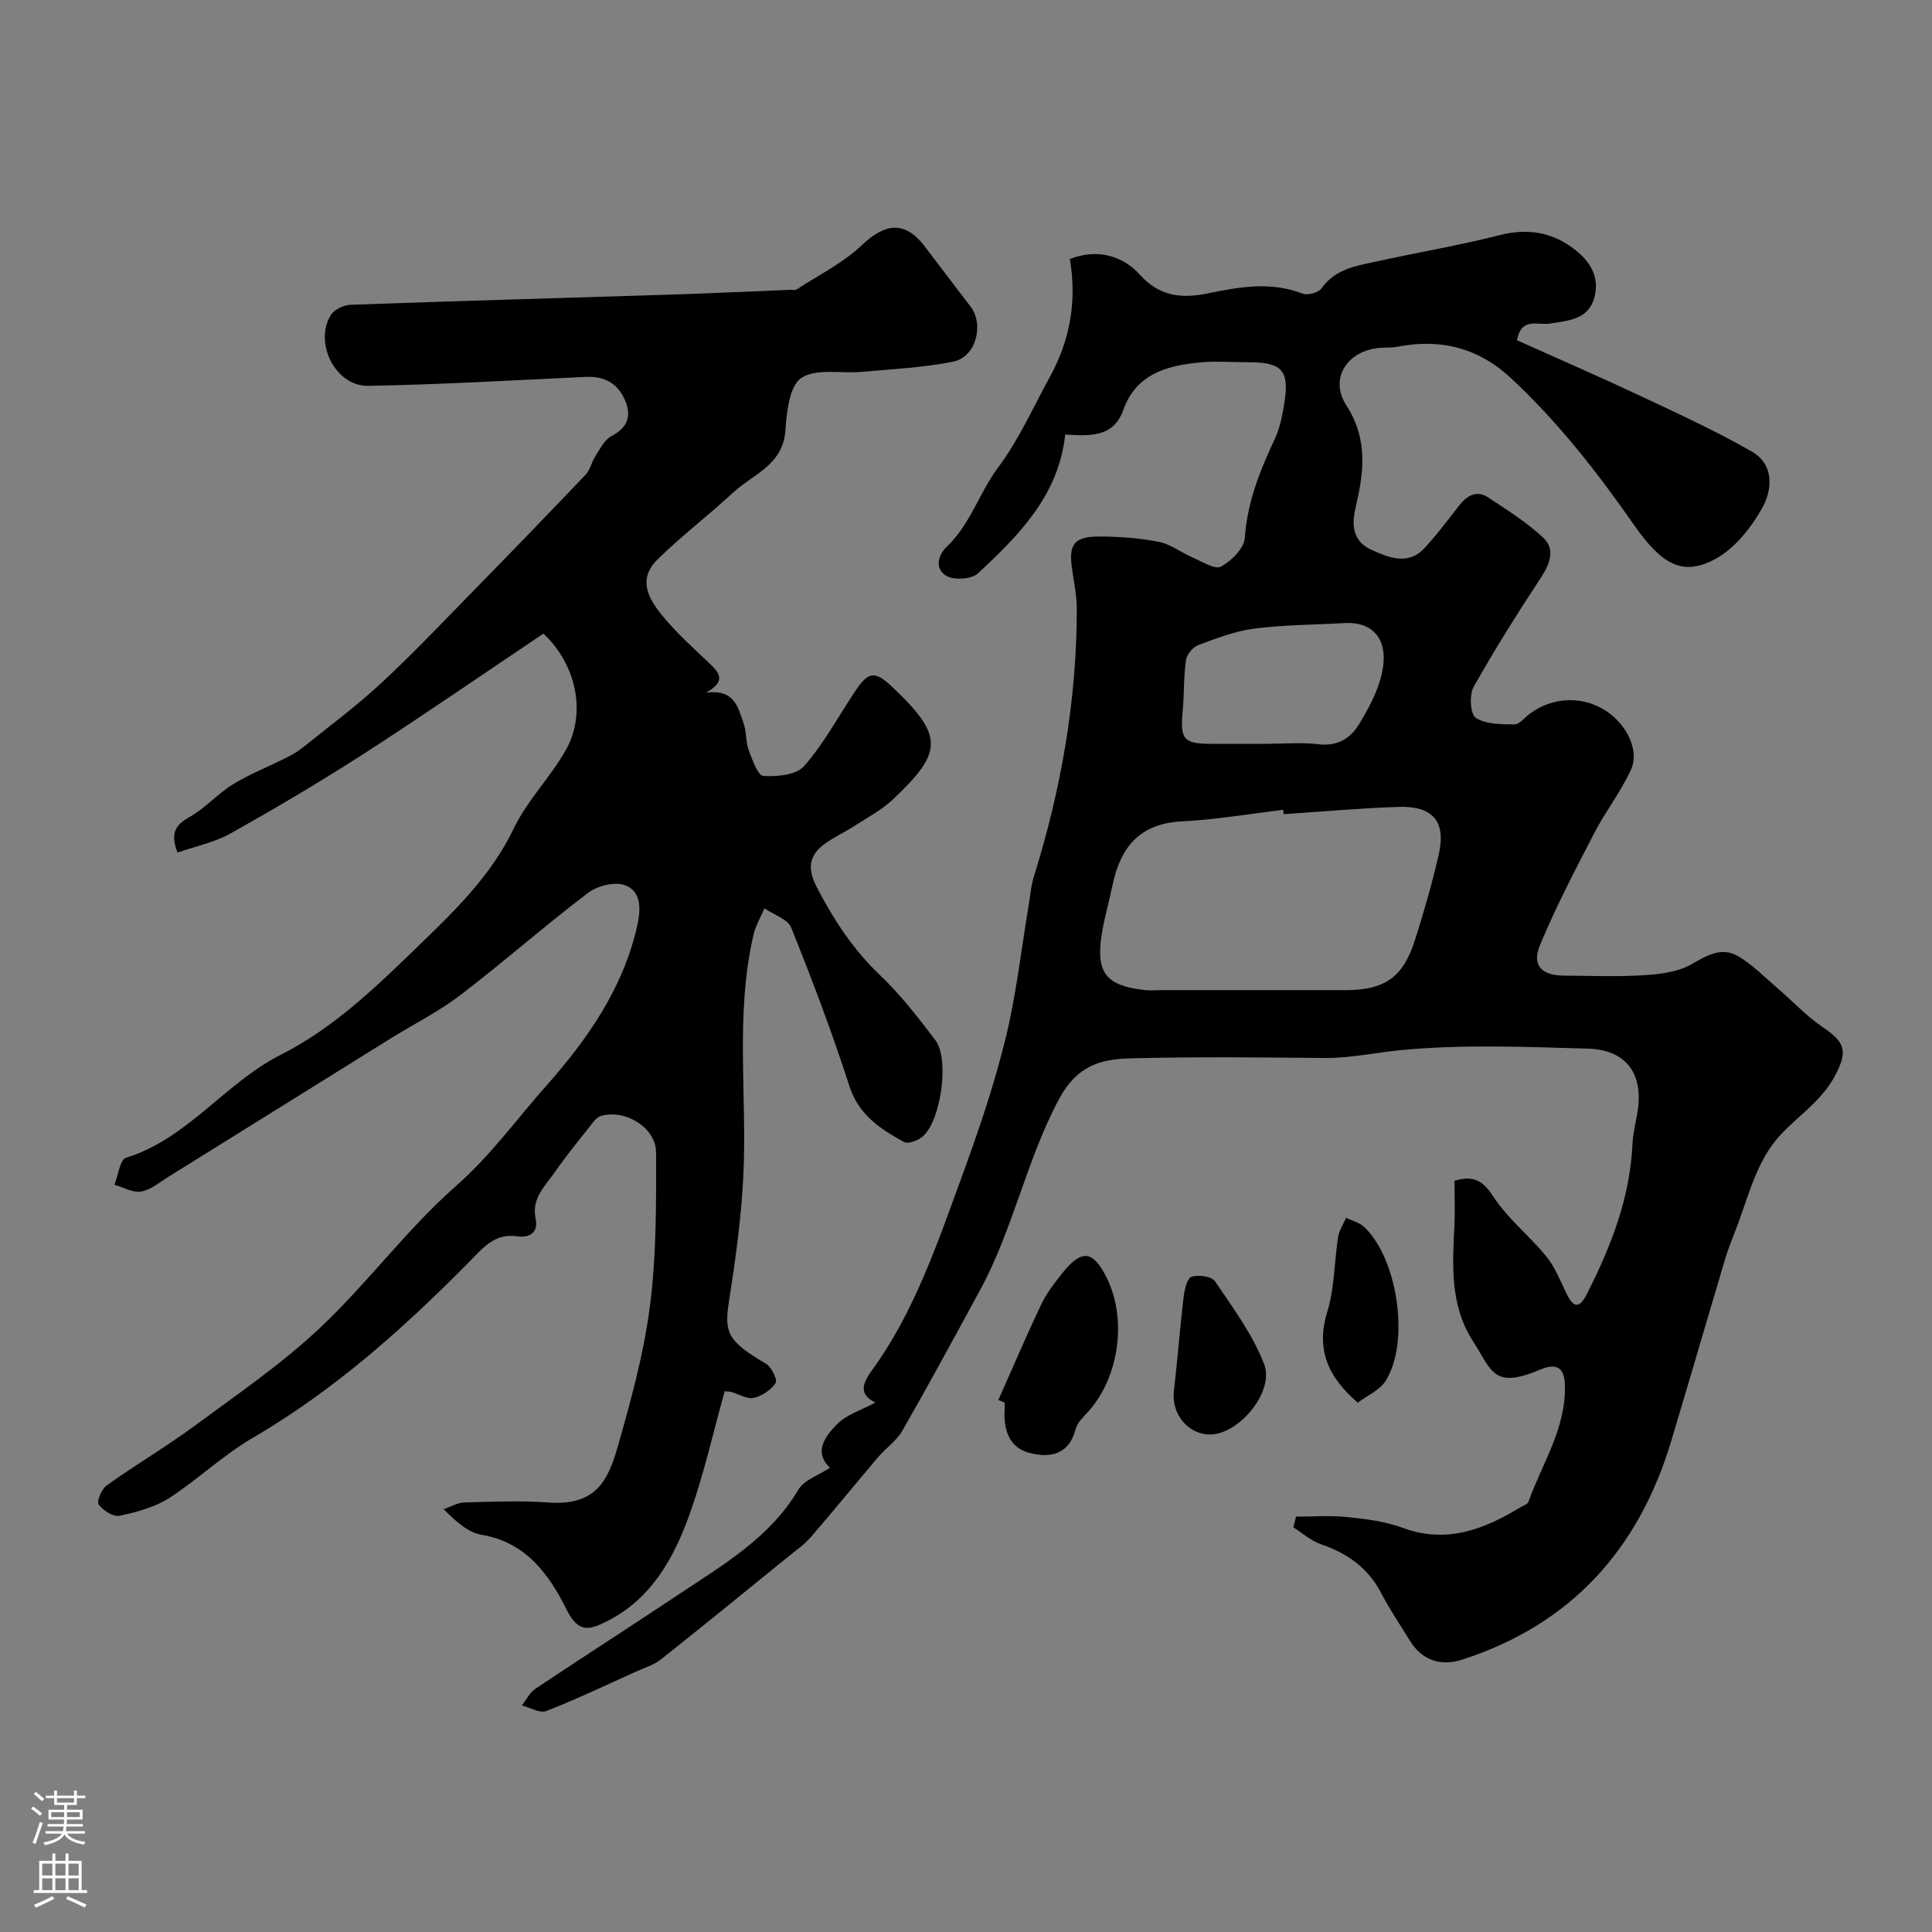 <svg enable-background="new 0 0 400 400" viewBox="0 0 400 400" xmlns="http://www.w3.org/2000/svg"><rect x="0" y="0" width="400" height="400" fill="#808080" stroke="none"/><g fill="#010000"><path d="m171.86 303.88c-3.49-3.2-1-6.48 1.31-8.89 2.02-2.11 5.24-3.07 8.06-4.61-2.92-1.47-3.19-3.26-.76-6.59 8.72-11.96 13.45-25.93 18.48-39.66 3.48-9.49 6.77-19.11 9.19-28.91 2.26-9.13 3.28-18.57 4.85-27.88.32-1.92.45-3.9 1.03-5.74 5.64-18.05 8.91-36.49 8.92-55.43 0-2.76-.57-5.53-.97-8.28-.78-5.22.38-6.84 5.77-6.81 4.09.02 8.24.32 12.24 1.12 2.45.49 4.63 2.24 7 3.25 1.93.83 4.57 2.53 5.81 1.86 2.16-1.17 4.79-3.79 4.94-5.96.51-7.4 3.13-13.94 6.21-20.48 1.08-2.3 1.57-4.95 1.98-7.49 1.06-6.63-.51-8.37-7.24-8.38-3.5 0-7.03-.29-10.49.06-6.72.68-12.97 2.41-15.6 9.77-2.11 5.91-7.15 5.39-12.05 5.14-1.37 12.66-9.6 20.83-18.03 28.72-1.29 1.2-4.7 1.47-6.36.64-2.76-1.38-1.97-4.4-.13-6.14 4.89-4.64 6.77-11.23 10.51-16.23 4.48-6 7.33-12.56 10.82-18.9 4.11-7.47 5.68-15.58 4.14-24.43 5.7-2.26 11.05-.63 14.52 3.26 4.2 4.7 9.06 4.87 13.96 3.87 6.68-1.37 13.08-2.53 19.71.03 1.06.41 3.3-.2 3.93-1.09 2.9-4.12 7.36-4.68 11.64-5.62 8.42-1.85 16.94-3.29 25.3-5.41 5.51-1.39 10.37-.7 14.87 2.53 3.46 2.48 5.86 5.77 4.71 10.28-1.19 4.7-5.42 4.9-9.23 5.51-2.5.4-5.92-1.41-6.83 3.45 8.47 3.81 17.18 7.59 25.77 11.63 7.7 3.62 15.46 7.18 22.83 11.41 4.78 2.74 4.28 8.04 2.08 11.88-2.32 4.05-5.69 8.28-9.68 10.41-6.65 3.55-10.95 1.25-16.83-7.18-7.55-10.83-15.63-21.17-25.32-30.22-6.78-6.33-14.55-8.32-23.49-6.6-1.13.22-2.31.16-3.46.23-6.84.4-10.92 6.21-7.21 11.95 4.62 7.14 3.54 14.22 1.86 21.32-1 4.25 0 7.07 3.38 8.59 3.4 1.53 7.48 3.28 10.84-.3 2.58-2.74 4.83-5.79 7.15-8.75 1.67-2.13 3.63-3.48 6.18-1.79 3.91 2.6 7.95 5.13 11.35 8.31 2.42 2.27 1.5 5.21-.35 8.04-4.91 7.49-9.71 15.07-14.08 22.87-.93 1.65-.67 5.68.46 6.39 2.12 1.35 5.26 1.33 7.98 1.35 1.05.01 2.11-1.4 3.16-2.18 4.86-3.62 11.19-3.8 16.08-.44 4.11 2.83 6.68 8.1 4.91 11.98-2.09 4.57-5.26 8.63-7.59 13.11-3.96 7.64-7.96 15.3-11.26 23.24-1.74 4.18.34 6.27 4.93 6.3 5.5.04 11.01.26 16.49-.08 3.36-.21 7.07-.63 9.89-2.24 3.35-1.91 6.4-3.76 9.93-1.58 2.88 1.77 5.32 4.25 7.91 6.47 3.18 2.73 6.07 5.87 9.52 8.19 4.67 3.13 5 5.04 2.43 9.95-3.18 6.06-9.33 9.26-13.03 14.37-3.86 5.32-5.41 12.31-7.93 18.58-.72 1.8-1.4 3.63-1.95 5.5-3.7 12.43-7.31 24.88-11.04 37.29-6.73 22.36-20.72 37.87-43.19 45.15-4.47 1.45-8.37.24-10.96-4.02-1.95-3.21-4.1-6.31-5.82-9.64-2.73-5.3-7.05-8.35-12.57-10.23-2.04-.7-3.78-2.29-5.66-3.48.18-.74.36-1.47.55-2.21 3.53 0 7.09-.29 10.58.08 3.88.4 7.88.89 11.5 2.23 9.12 3.37 16.86.3 24.45-4.29.56-.34 1.41-.6 1.58-1.09 2.87-8.05 7.96-15.43 7.54-24.51-.17-3.77-2.27-4.06-5.06-2.88-9.84 4.16-10 .25-13.99-5.93-4.75-7.37-4.21-15.67-3.81-23.93.14-3 .02-6.02.02-9.23 3.57-1.06 5.7-.34 7.98 3.2 2.98 4.62 7.55 8.19 11.06 12.52 1.81 2.23 2.9 5.08 4.18 7.71 1.44 2.94 2.65 3.05 4.18.03 4.99-9.81 8.94-19.91 9.45-31.09.1-2.11.62-4.2.99-6.29 1.42-8.03-2.13-13.2-10.21-13.43-12.86-.37-25.81-.91-38.56.29-5.29.5-10.6 1.7-16.06 1.65-13.37-.13-26.74-.28-40.1.07-6.1.16-11.05 1.44-14.79 8.43-6.8 12.73-9.5 26.96-16.33 39.52-5.3 9.75-10.59 19.5-16.1 29.13-1.2 2.1-3.42 3.6-5.03 5.49-4.67 5.5-9.22 11.12-13.95 16.58-1.37 1.58-3.16 2.8-4.81 4.14-8.7 7.07-17.38 14.16-26.17 21.13-1.48 1.17-3.43 1.76-5.19 2.55-6.17 2.78-12.29 5.71-18.59 8.16-1.33.52-3.35-.73-5.05-1.16.92-1.16 1.62-2.65 2.8-3.44 9.86-6.59 19.86-13 29.73-19.58 9.2-6.13 18.85-11.7 24.77-21.72 1.22-1.99 4.17-2.91 6.52-4.47zm93.9-135.31c-.03-.3-.06-.6-.09-.9-7 .83-13.98 2.04-21 2.39-8.7.44-12.69 5.33-14.32 13.16-.73 3.5-1.75 6.96-2.29 10.49-1.17 7.72 1.01 10.39 8.89 11.26 1.15.13 2.33.03 3.49.03h38.04c8.15 0 11.97-2.57 14.45-10.3 1.88-5.87 3.58-11.81 4.95-17.82 1.55-6.79-1.21-10.06-8.35-9.82-7.93.26-15.85.98-23.77 1.51zm-3.75-14.57c3.67 0 7.37-.34 10.99.09 3.89.46 6.59-1.21 8.35-4.11 1.99-3.28 3.93-6.85 4.75-10.54 1.64-7.41-2.24-10.74-7.59-10.44-6.26.35-12.57.35-18.78 1.14-3.97.51-7.85 2-11.63 3.41-1.12.42-2.39 1.95-2.56 3.12-.49 3.49-.35 7.06-.68 10.58-.54 5.77.18 6.72 5.66 6.75 3.82.01 7.66 0 11.49 0z"/><path d="m112.51 131.18c-12.47 8.37-24.69 16.81-37.16 24.86-9.01 5.81-18.26 11.26-27.6 16.51-3.32 1.86-7.24 2.65-10.99 3.97-1.49-3.78-.63-5.65 2.46-7.36 3.25-1.8 5.81-4.81 8.99-6.76 3.55-2.17 7.49-3.72 11.22-5.6 1.16-.58 2.3-1.26 3.31-2.07 5.42-4.36 11.03-8.52 16.12-13.24 6.52-6.04 12.65-12.51 18.87-18.87 7.89-8.06 15.74-16.17 23.52-24.35.95-1 1.23-2.61 2.01-3.81.97-1.49 1.86-3.39 3.3-4.15 3.27-1.72 4.25-4.01 2.91-7.28-1.48-3.61-4.25-5.18-8.2-5-15.02.7-30.04 1.6-45.07 1.85-6.75.11-11.26-8.91-7.7-14.67.71-1.14 2.68-2.06 4.11-2.11 22.02-.79 44.04-1.4 66.06-2.1 8.26-.26 16.52-.66 24.79-.99.5-.02 1.12.14 1.48-.09 4.57-2.98 9.61-5.47 13.51-9.17 4.86-4.62 8.94-5.04 12.96.21 3.18 4.15 6.31 8.34 9.51 12.48 2.88 3.73 1.17 10.46-3.52 11.42-6.22 1.27-12.65 1.55-19 2.13-4.25.39-9.41-.78-12.49 1.26-2.46 1.63-3.04 7.03-3.3 10.83-.48 7.24-6.75 9.11-10.87 12.94-5.1 4.73-10.68 8.96-15.63 13.83-4.36 4.29-1.59 8.54 1.44 12.12 2.78 3.3 6.02 6.23 9.16 9.21 2.06 1.95 3.91 3.74-.53 6.24 5.94-.8 6.6 3.07 7.73 6.18.65 1.81.46 3.92 1.12 5.73.72 1.97 1.87 5.25 3.01 5.32 2.83.18 6.83-.19 8.44-2.03 4.05-4.62 7.02-10.17 10.45-15.33 2.93-4.41 4.2-4.49 8-.88 10.59 10.05 10.19 13.39-.01 23.06-2.33 2.21-5.3 3.77-8.03 5.54-1.91 1.24-4.01 2.21-5.88 3.51-3.45 2.39-3.98 5.18-1.93 9.12 3.52 6.78 7.57 12.98 13.17 18.31 4.24 4.03 7.86 8.75 11.42 13.42 2.96 3.89 1.14 16.76-2.68 19.97-.96.81-3 1.57-3.84 1.1-4.85-2.7-9.36-5.56-11.29-11.57-3.56-11.08-7.7-21.99-12.04-32.79-.72-1.79-3.64-2.7-5.55-4.02-.77 1.82-1.82 3.57-2.26 5.46-3.86 16.57-1.28 33.42-2.12 50.12-.43 8.65-1.63 17.28-2.97 25.84-1.03 6.53-.2 8.24 7.7 12.89 1.13.67 2.4 3.31 1.97 3.96-.94 1.44-2.82 2.7-4.53 3.08-1.38.31-3.07-.78-4.64-1.21-.46-.13-.97-.1-1.39-.14-2.35 8.44-4.25 16.96-7.14 25.13-3.31 9.34-8.04 17.98-17.55 22.64-3.28 1.61-5.6 2.3-8-2.52-3.58-7.19-8.36-14.01-17.61-15.54-2.72-.45-5.17-2.59-7.88-5.3 1.42-.49 2.84-1.36 4.27-1.4 5.83-.16 11.69-.41 17.49.01 9.65.7 12.23-4.46 14.2-11.28 2.78-9.68 5.48-19.51 6.76-29.46 1.35-10.47 1.29-21.16 1.26-31.75-.02-5.18-6.5-9.03-11.42-7.53-.53.16-1.06.6-1.42 1.05-2.76 3.51-5.62 6.96-8.16 10.62-1.99 2.86-4.83 5.39-3.93 9.63.61 2.84-1.27 3.98-3.89 3.6-3.51-.5-5.8 1.13-8.16 3.55-14.05 14.41-28.97 27.94-46.39 38.1-6.3 3.67-11.36 8.59-17.29 12.46-3.02 1.97-6.81 2.98-10.4 3.75-1.29.28-3.45-1.09-4.34-2.34-.46-.64.62-3.2 1.67-3.95 5.97-4.26 12.32-8 18.22-12.35 8.82-6.5 17.95-12.75 25.9-20.23 9.9-9.31 18.06-20.51 28.24-29.45 7.1-6.24 12.49-13.77 18.59-20.64 8.43-9.49 15.95-20.18 18.86-33.11.73-3.23 1.05-7.14-2.52-8.48-2.1-.78-5.7.12-7.63 1.58-9 6.84-17.5 14.33-26.48 21.2-4.48 3.42-9.62 5.98-14.43 8.97-15.37 9.56-30.72 19.14-46.1 28.7-1.8 1.12-3.59 2.66-5.55 2.98-1.71.28-3.66-.88-5.5-1.41.77-1.93 1.13-5.19 2.38-5.58 12.82-3.97 20.49-15.49 32-21.3 11.17-5.64 20-14.3 28.87-22.88 7.45-7.21 14.79-14.36 19.42-24.01 2.78-5.81 7.61-10.6 10.79-16.26 4.31-7.66 2.16-17.69-4.65-24.08z"/><path d="m206.7 289.85c2.95-6.62 5.79-13.3 8.91-19.85 1.11-2.33 2.76-4.43 4.38-6.47 3.96-4.95 6.33-4.65 9.14 1.02 4.2 8.47 2.63 20.29-3.58 27.43-1.07 1.23-2.49 2.46-2.86 3.91-1.39 5.44-5.47 5.99-9.61 4.9-4.13-1.08-5.33-4.8-5.08-8.89.03-.5 0-1 0-1.5-.43-.18-.87-.36-1.3-.55z"/><path d="m250.53 297c-4.57 0-8.03-4.27-7.49-8.96.75-6.51 1.25-13.04 2.02-19.55.18-1.49.72-3.85 1.63-4.15 1.43-.46 4.18-.09 4.87.95 3.72 5.51 7.81 11.01 10.16 17.13 2.21 5.77-5.28 14.58-11.19 14.58z"/><path d="m281.1 290.41c-6.26-5.42-8.67-11.09-6.29-18.87 1.51-4.92 1.43-10.32 2.24-15.47.21-1.36 1.08-2.63 1.65-3.94 1.25.62 2.75.97 3.72 1.89 6.96 6.5 9.53 23.87 4.46 31.87-1.22 1.95-3.82 3.05-5.78 4.52z"/></g><path d="m6.44 374.46.42-.45c.65.47 1.27.95 1.85 1.44l-.45.49c-.65-.56-1.25-1.06-1.82-1.48m.93 7.33-.63-.26c.55-1.36 1.05-2.8 1.52-4.33.19.1.38.19.59.27-.46 1.29-.95 2.73-1.48 4.32m-.38-10.38.44-.42c.43.34 1.01.82 1.74 1.44l-.49.49c-.53-.51-1.09-1.01-1.69-1.51m2.5.35h1.72v-1.04h.59v1.04h3.52v-1.04h.59v1.04h1.75v.53h-1.75v1.42h-2.03v.97h3.22v2.03h-3.24c0 .35-.01.66-.03.93h3.32v.53h-3.37c-.03.27-.08.58-.15.94h3.96v.53h-3.71c.67.92 1.93 1.48 3.79 1.68-.13.24-.23.44-.29.59-2.13-.38-3.48-1.08-4.04-2.12-.43.97-1.77 1.72-4.03 2.23-.09-.19-.2-.37-.33-.55 2.1-.42 3.37-1.03 3.81-1.83h-3.36v-.53h3.58c.08-.29.13-.61.16-.94h-3.33v-.53h3.39c.02-.27.04-.58.04-.93h-3.23v-2.03h3.25v-.97h-2.07v-1.42h-1.73zm1.12 3.44v1h2.65c.01-.3.02-.44.01-.4v-.25-.35zm1.19-2h3.52v-.91h-3.52zm4.71 2h-2.63v.59c0 .15-.01.28-.01.4h2.64z" fill="#fbfafc"/><path d="m13.56 383.74h.63v1.52h2.72v6.07h1.13v.6h-11.06v-.6h1.13v-6.07h2.73v-1.52h.63v1.52h2.1v-1.52zm-2.69 8.83.38.56c-1.24.63-2.53 1.25-3.85 1.85-.1-.21-.21-.42-.34-.63 1.36-.55 2.63-1.15 3.81-1.78m-2.13-4.27h2.1v-2.45h-2.1zm0 3.04h2.1v-2.46h-2.1zm2.72-3.04h2.1v-2.45h-2.1zm0 3.04h2.1v-2.46h-2.1zm6.07 3.6c-1.41-.71-2.7-1.3-3.86-1.78l.35-.56c1.45.62 2.75 1.19 3.88 1.72zm-1.25-9.09h-2.1v2.45h2.1zm-2.09 5.49h2.1v-2.45h-2.1z" fill="#fbfafc"/></svg>
